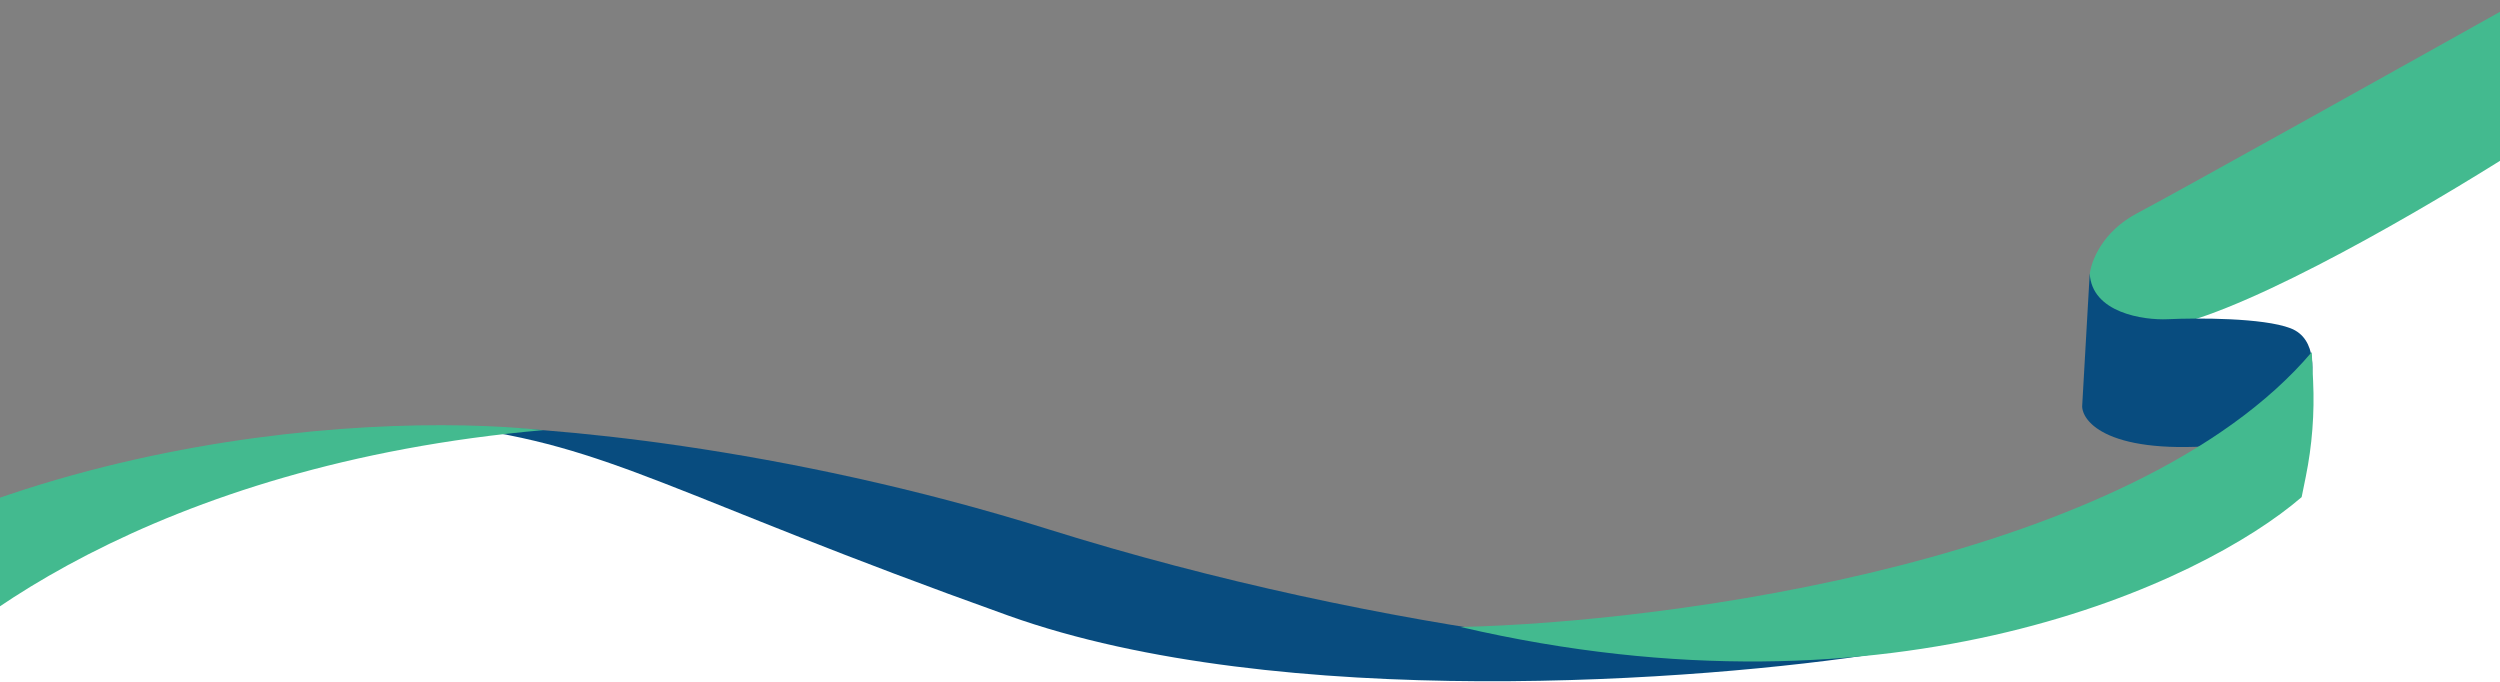 <svg xmlns="http://www.w3.org/2000/svg" width="1751" height="478" viewBox="0 0 1751 478" fill="none"><rect x="0" y="0" width="1751" height="478" fill="#808080" stroke="none"/><g clip-path="url(#clip0_317_52)"><path d="M227 312L-13.5 405.5L-13.5 656L1753 656L1753 63L1482.5 208L1482.5 266.5L1597 312L1334 421L1057 474L673.5 376.5L366.5 301.5L227 312Z" fill="white"></path><path d="M1770.46 100.266L1765.79 0C1686.58 44.325 1521.96 136.219 1497.15 149.196C1472.33 162.173 1464.5 183.226 1463.68 192.13L1462 251.316L1535.34 287.061L1532.45 225.132C1598.92 205.486 1718.82 133.703 1770.46 100.266Z" fill="#43BA8F"></path><path d="M1458.34 284.736L1463.65 191.393C1464.94 219.114 1501.34 224.365 1518.29 223.575C1538.94 222.614 1585.04 222.536 1604.29 229.914C1623.55 237.293 1620.62 263.141 1616.74 275.143L1566.68 310.723C1481.44 320.603 1458.93 297.515 1458.34 284.736Z" fill="#084C7F"></path><path d="M706.279 431.185C896.227 499.181 1193.1 476.984 1317.79 457.386C1216.46 470.97 968.433 444.099 734.497 370.763C547.348 312.094 378.44 298.187 317.379 298.568C428.86 312.587 468.845 346.19 706.279 431.185Z" fill="#084C7F"></path><path d="M1023.01 439.15C1327.76 510.075 1542.7 408.056 1612.07 348.18L1614.96 333.931C1619.42 311.91 1621.15 289.421 1620.11 266.975L1619.16 246.627C1495.32 392.48 1170.13 435.748 1023.01 439.15Z" fill="#43BA8F"></path><path d="M-242.548 490.619C-47.786 306.591 253.87 287.717 380.353 301.284C108.386 325.178 -42.549 443.379 -84.021 499.493L-242.548 490.619Z" fill="#43BA8F"></path></g><defs><clipPath id="clip0_317_52"><rect width="1751" height="478" fill="white"></rect></clipPath></defs></svg>
